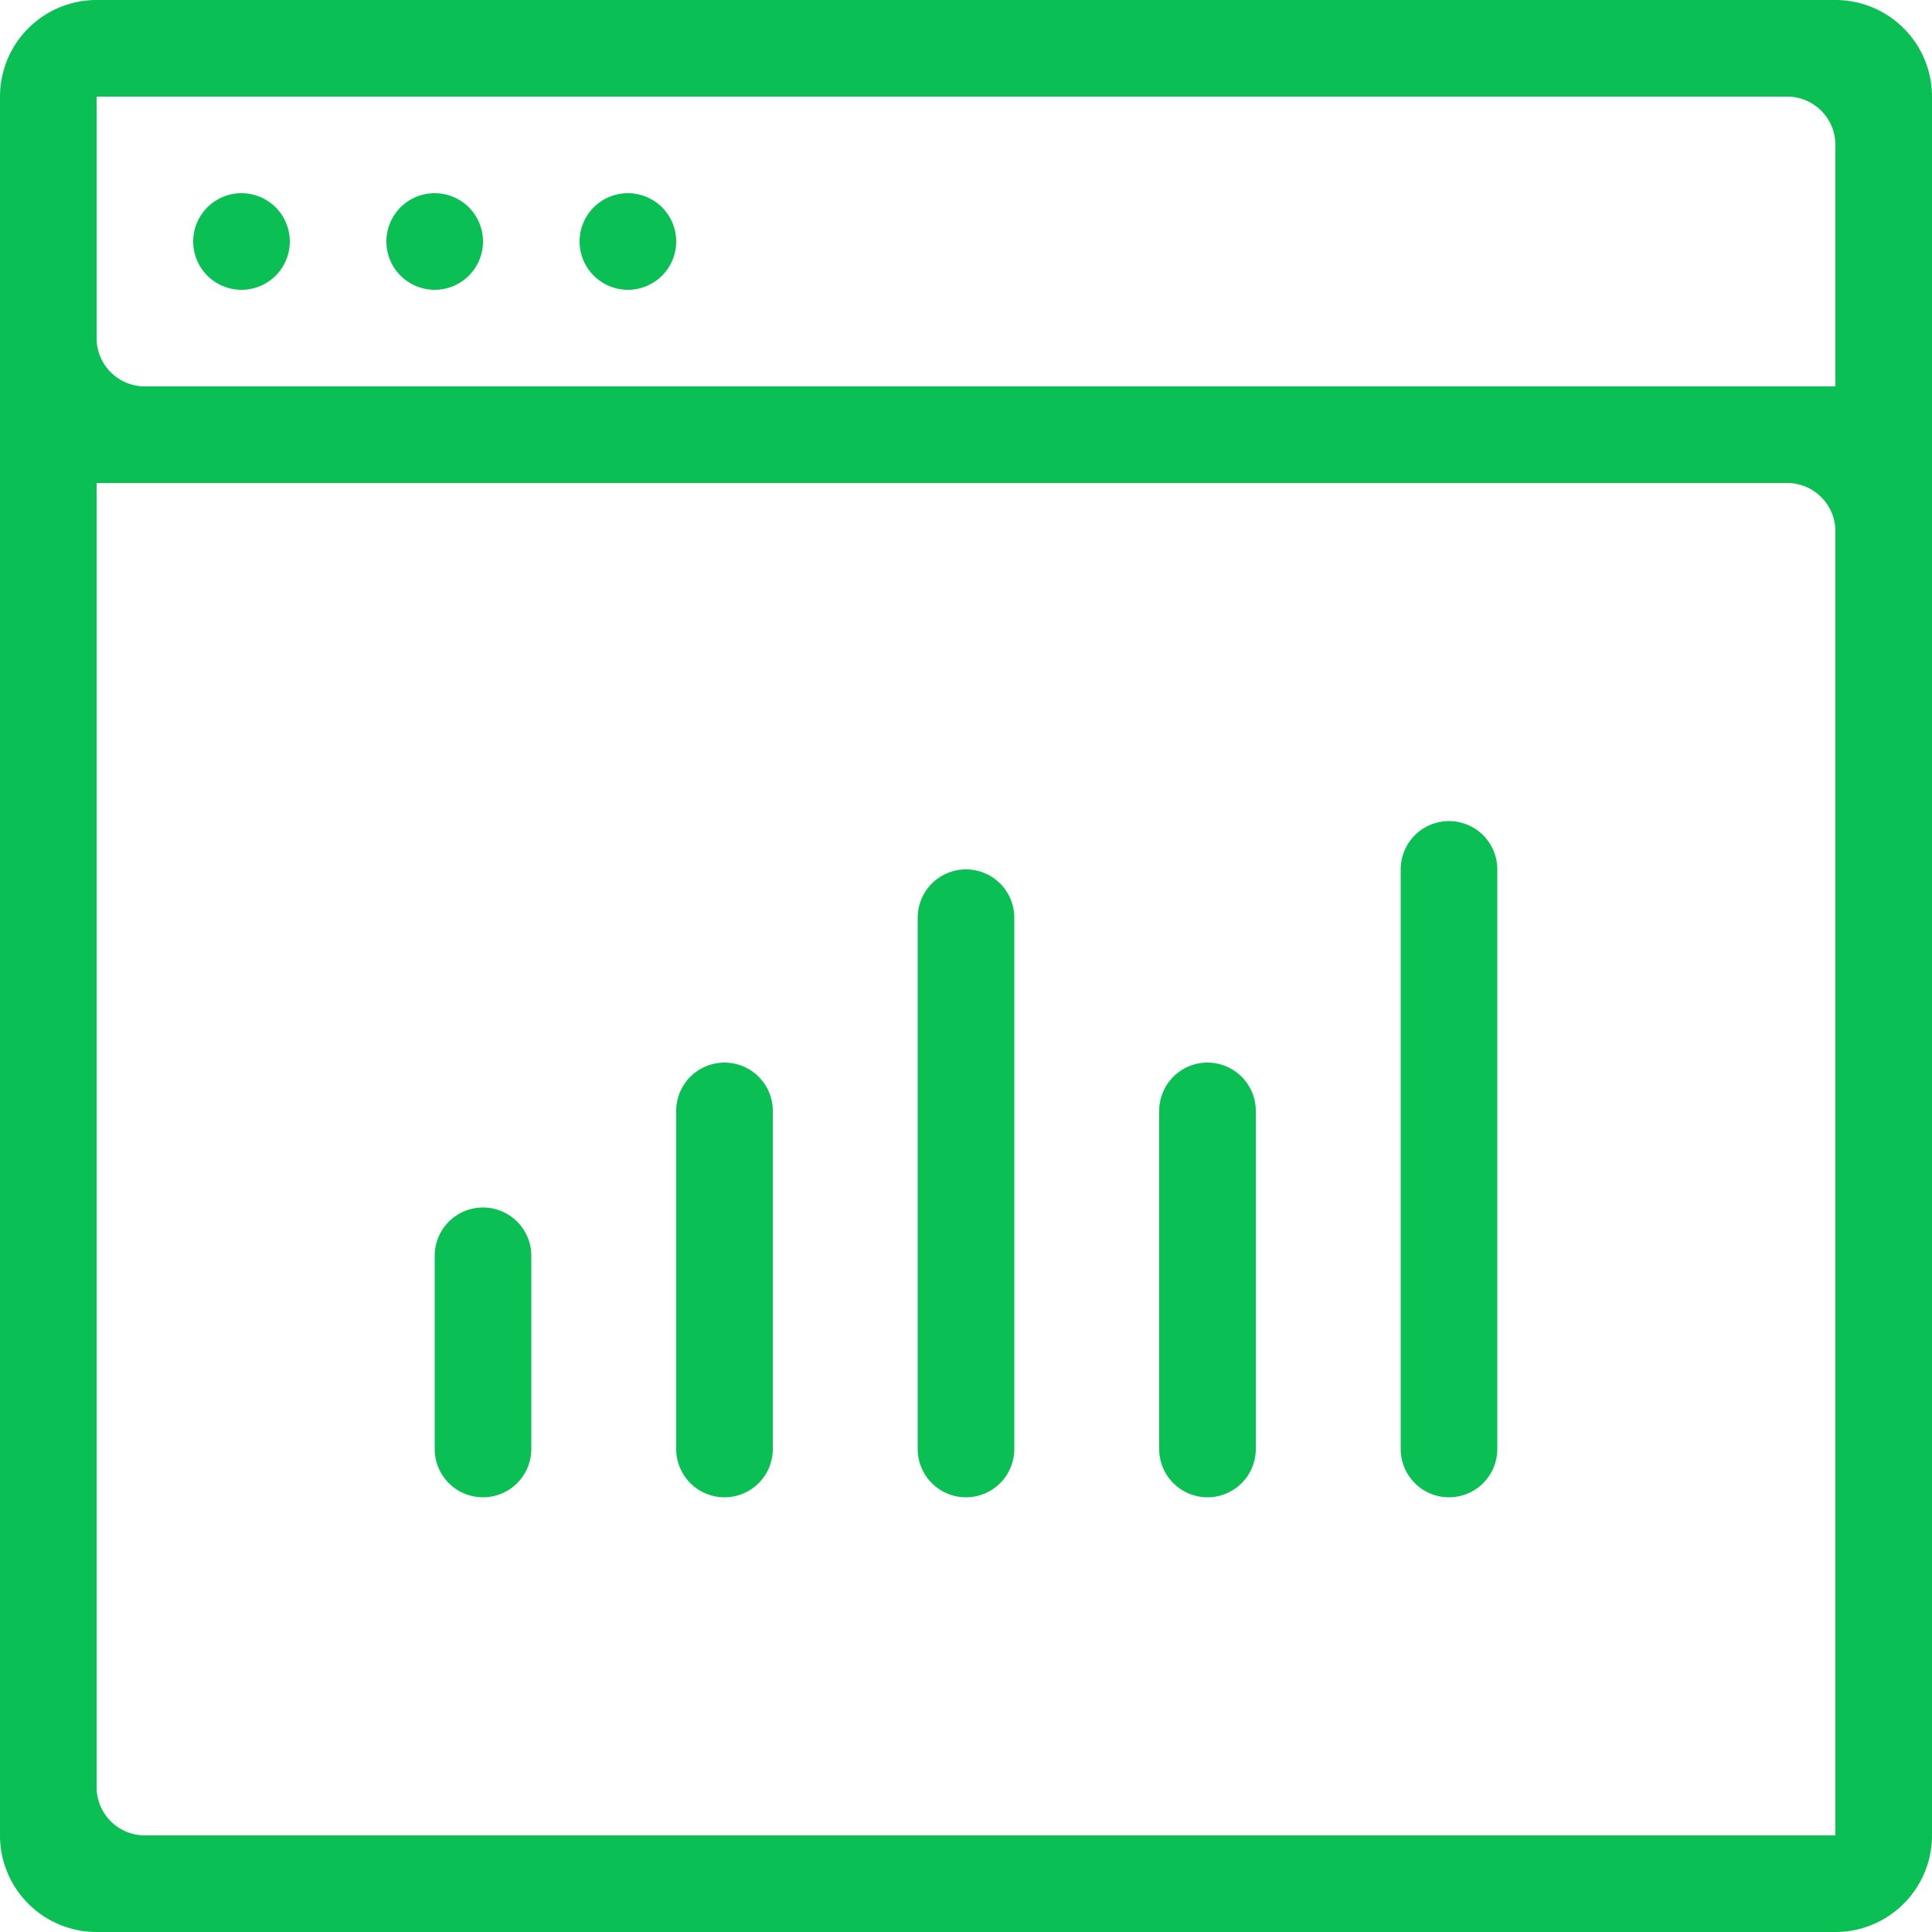 <svg xmlns="http://www.w3.org/2000/svg" id="Layer_1" data-name="Layer 1" viewBox="0 0 40 40"><defs><style>.cls-1{fill:#0abf53;}</style></defs><title>1customer area operations</title><path class="cls-1" d="M5,4A1,1,0,1,0,6,5,1,1,0,0,0,5,4Z"></path><path class="cls-1" d="M9,4a1,1,0,1,0,1,1A1,1,0,0,0,9,4Z"></path><path class="cls-1" d="M13,4a1,1,0,1,0,1,1,1,1,0,0,0-1-1Z"></path><path class="cls-1" d="M2,7V2H37a1,1,0,0,1,1,1V8H3A1,1,0,0,1,2,7ZM38,38H3a1,1,0,0,1-1-1V10H37a1,1,0,0,1,1,1l0,27ZM38,0H2A2,2,0,0,0,0,2V38a2,2,0,0,0,2,2H38a2,2,0,0,0,2-2V2a2,2,0,0,0-2-2Z"></path><path class="cls-1" d="M10,31a1,1,0,0,0,1-1V26a1,1,0,0,0-2,0v4a1,1,0,0,0,1,1Z"></path><path class="cls-1" d="M20,31a1,1,0,0,0,1-1V19a1,1,0,0,0-2,0V30a1,1,0,0,0,1,1Z"></path><path class="cls-1" d="M30,31a1,1,0,0,0,1-1V18a1,1,0,0,0-2,0V30a1,1,0,0,0,1,1Z"></path><path class="cls-1" d="M15,31a1,1,0,0,0,1-1V23a1,1,0,0,0-2,0v7a1,1,0,0,0,1,1Z"></path><path class="cls-1" d="M25,31a1,1,0,0,0,1-1V23a1,1,0,0,0-2,0v7a1,1,0,0,0,1,1Z"></path></svg>